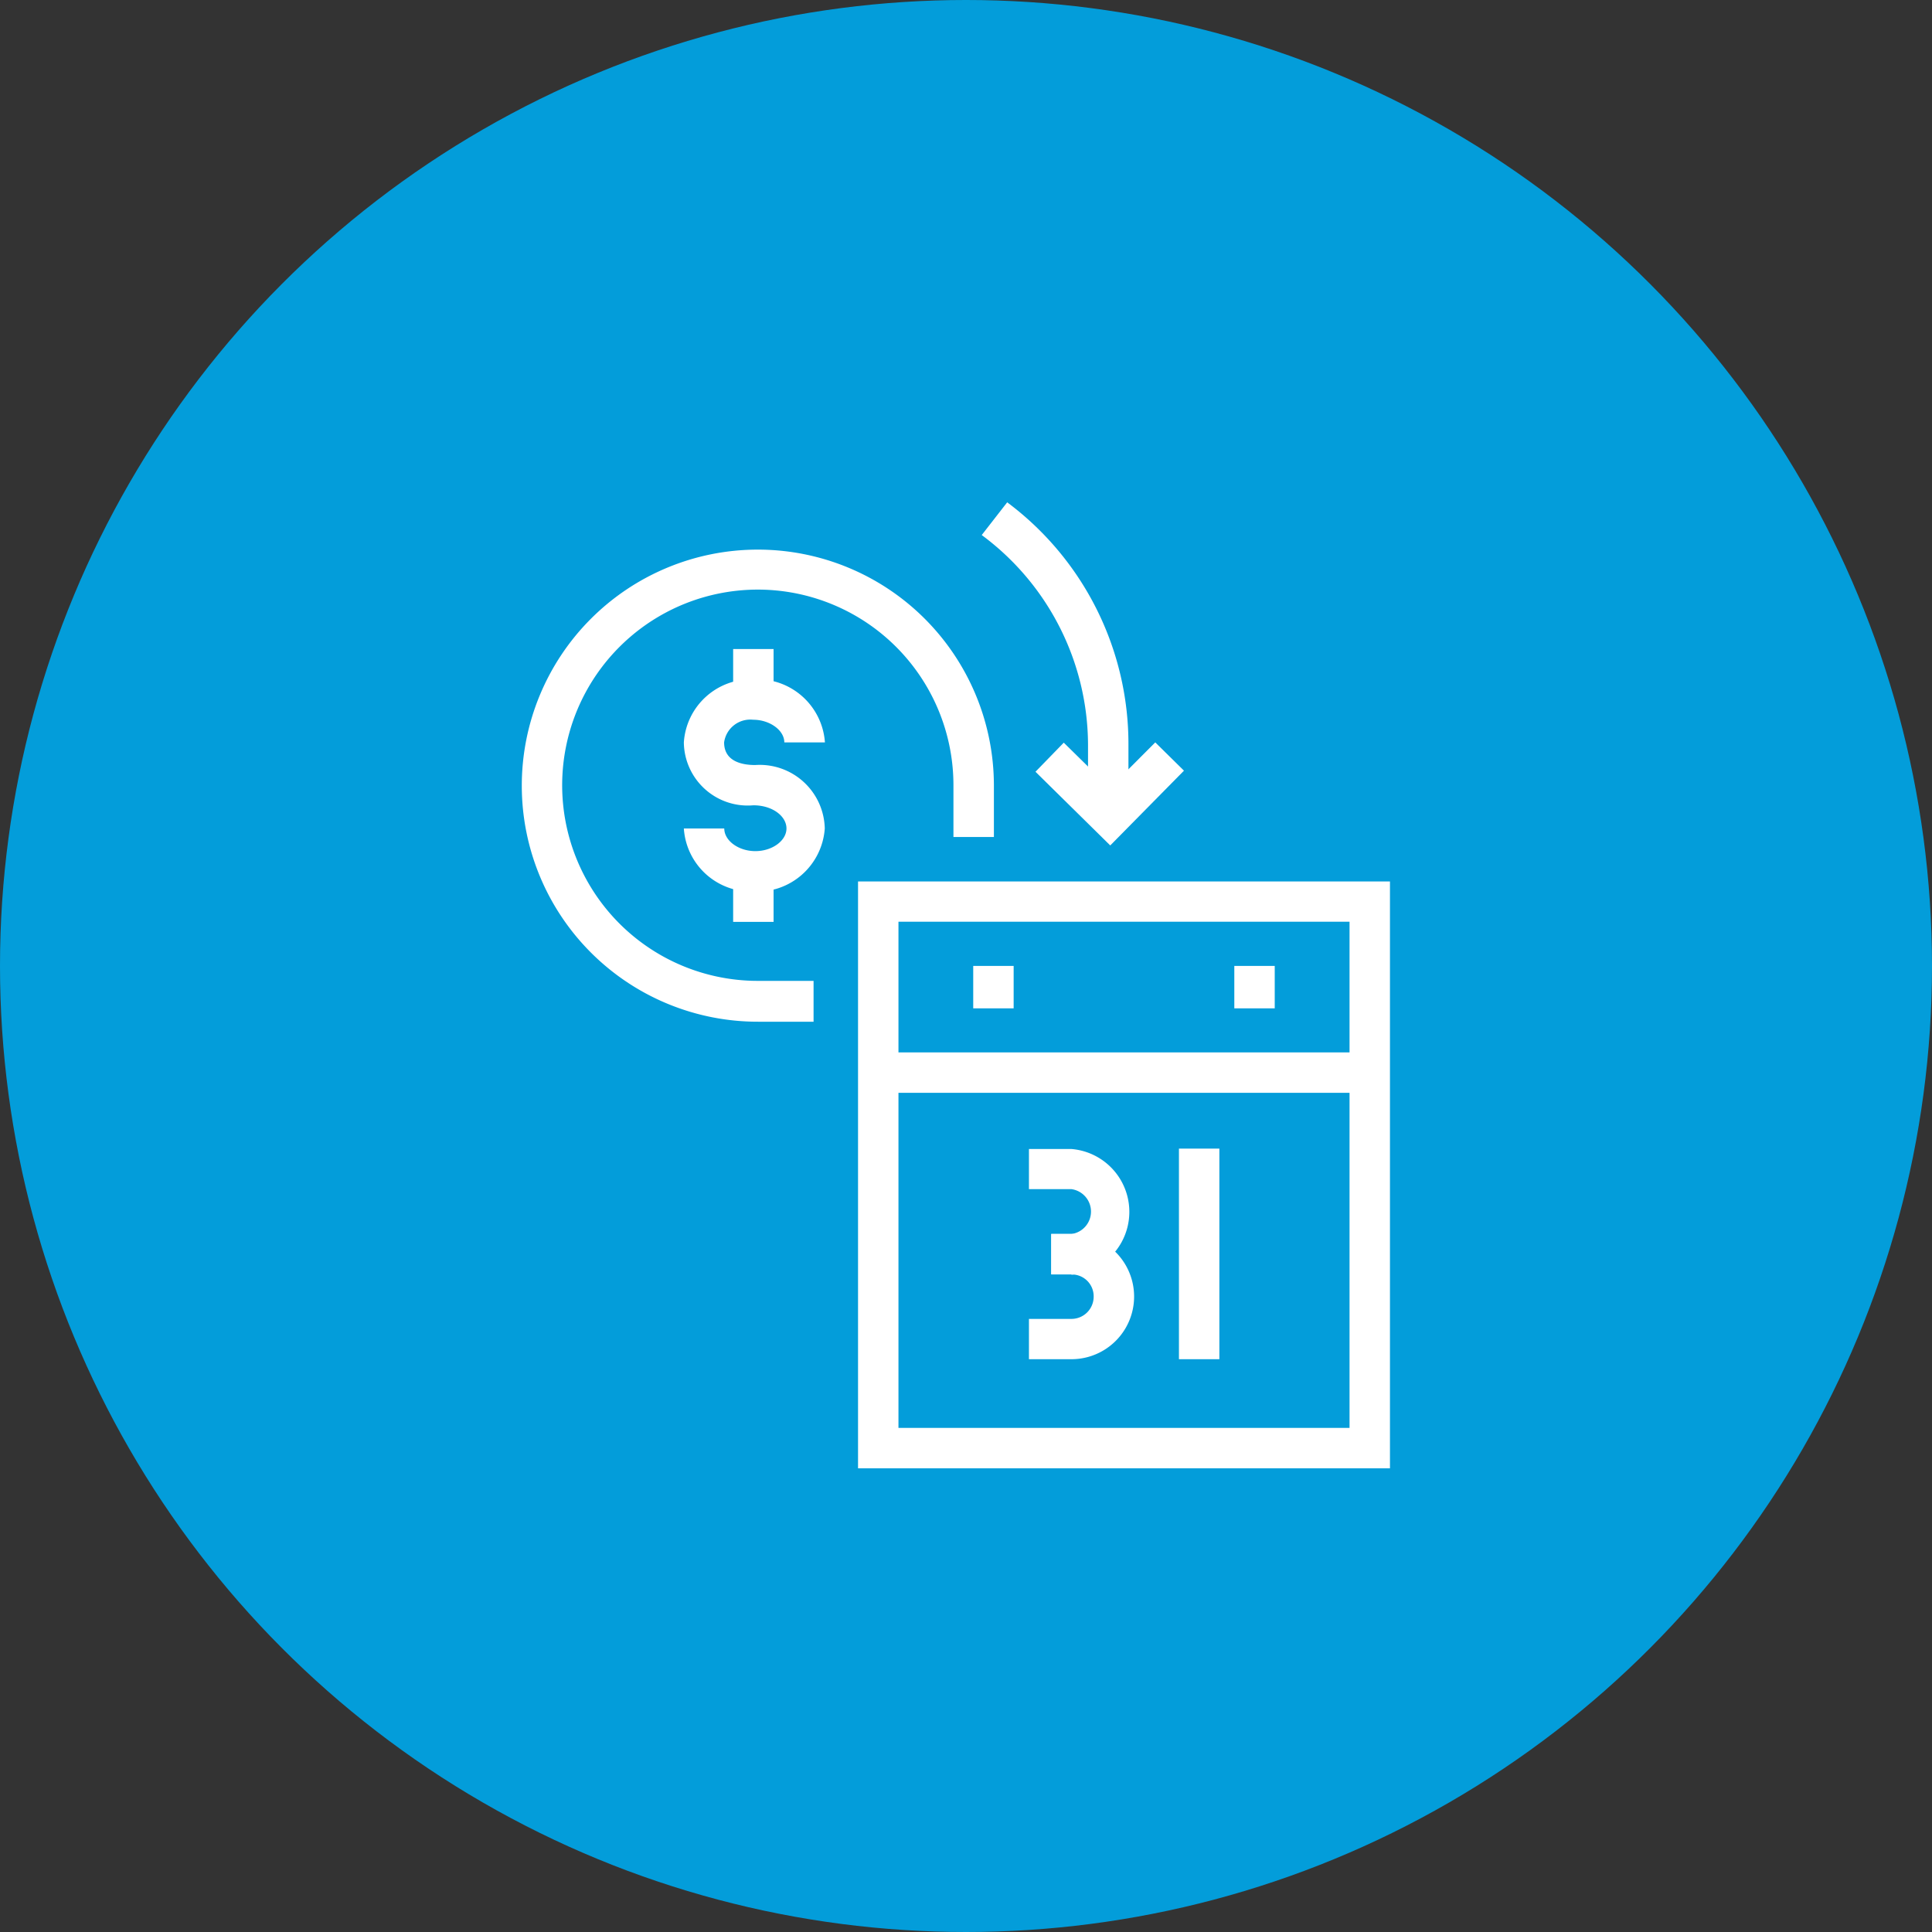 <svg xmlns="http://www.w3.org/2000/svg" width="50" height="50" viewBox="0 0 50 50"><rect x="0" y="0" width="50" height="50" fill="#333333" stroke="none"/><defs><style>.a{fill:#039dda;}.b{fill:#fff;}</style></defs><g transform="translate(-1106 -3295)"><circle class="a" cx="25" cy="25" r="25" transform="translate(1106 3295)"/><g transform="translate(1119.502 3308.001)"><g transform="translate(0.001 -0.001)"><path class="b" d="M7.542,13.388H6.109a6.109,6.109,0,1,1,6.1-6.119V8.607H11.162V7.268a5.063,5.063,0,1,0-5.052,5.063H7.542Z" transform="translate(0.01 0.054)"/><path class="b" d="M22.076,24.568H8.31V9.38H22.076ZM9.356,23.522H21.03v-13.1H9.356Z" transform="translate(0.393 0.432)"/><rect class="b" width="12.72" height="1.046" transform="translate(9.226 14.236)"/><rect class="b" width="1.046" height="1.098" transform="translate(11.684 11.998)"/><rect class="b" width="1.046" height="1.098" transform="translate(18.441 11.998)"/><path class="b" d="M5.8,9.872A1.747,1.747,0,0,1,4,8.24H5.046c0,.314.366.586.805.586s.805-.272.805-.586-.356-.6-.858-.6A1.653,1.653,0,0,1,4,6.012,1.747,1.747,0,0,1,5.8,4.38,1.757,1.757,0,0,1,7.651,6.012H6.6c0-.314-.377-.586-.805-.586a.684.684,0,0,0-.753.586c0,.513.5.586.805.586a1.684,1.684,0,0,1,1.8,1.642A1.757,1.757,0,0,1,5.8,9.872Z" transform="translate(0.195 0.201)"/><rect class="b" width="1.046" height="0.91" transform="translate(5.471 3.797)"/><rect class="b" width="1.046" height="0.91" transform="translate(5.471 9.948)"/><path class="b" d="M13.638,21.343h-1.1V20.3h1.1a.575.575,0,0,0,.575-.575.565.565,0,0,0-.575-.575h-.523V18.1h.523a1.621,1.621,0,1,1,0,3.243Z" transform="translate(0.588 0.833)"/><path class="b" d="M13.638,19.243h-.523V18.2h.523a.586.586,0,0,0,0-1.161h-1.1V16h1.1a1.632,1.632,0,0,1,0,3.253Z" transform="translate(0.588 0.736)"/><rect class="b" width="1.046" height="5.45" transform="translate(17.008 16.726)"/><path class="b" d="M14.121,7.971V6.276A6.778,6.778,0,0,0,11.37.847L12.029,0a7.8,7.8,0,0,1,3.138,6.276V7.96Z" transform="translate(0.534)"/><path class="b" d="M14.635,8.607,12.7,6.7l.732-.753,1.192,1.172L15.8,5.94l.743.732Z" transform="translate(0.595 0.273)"/></g></g></g></svg>